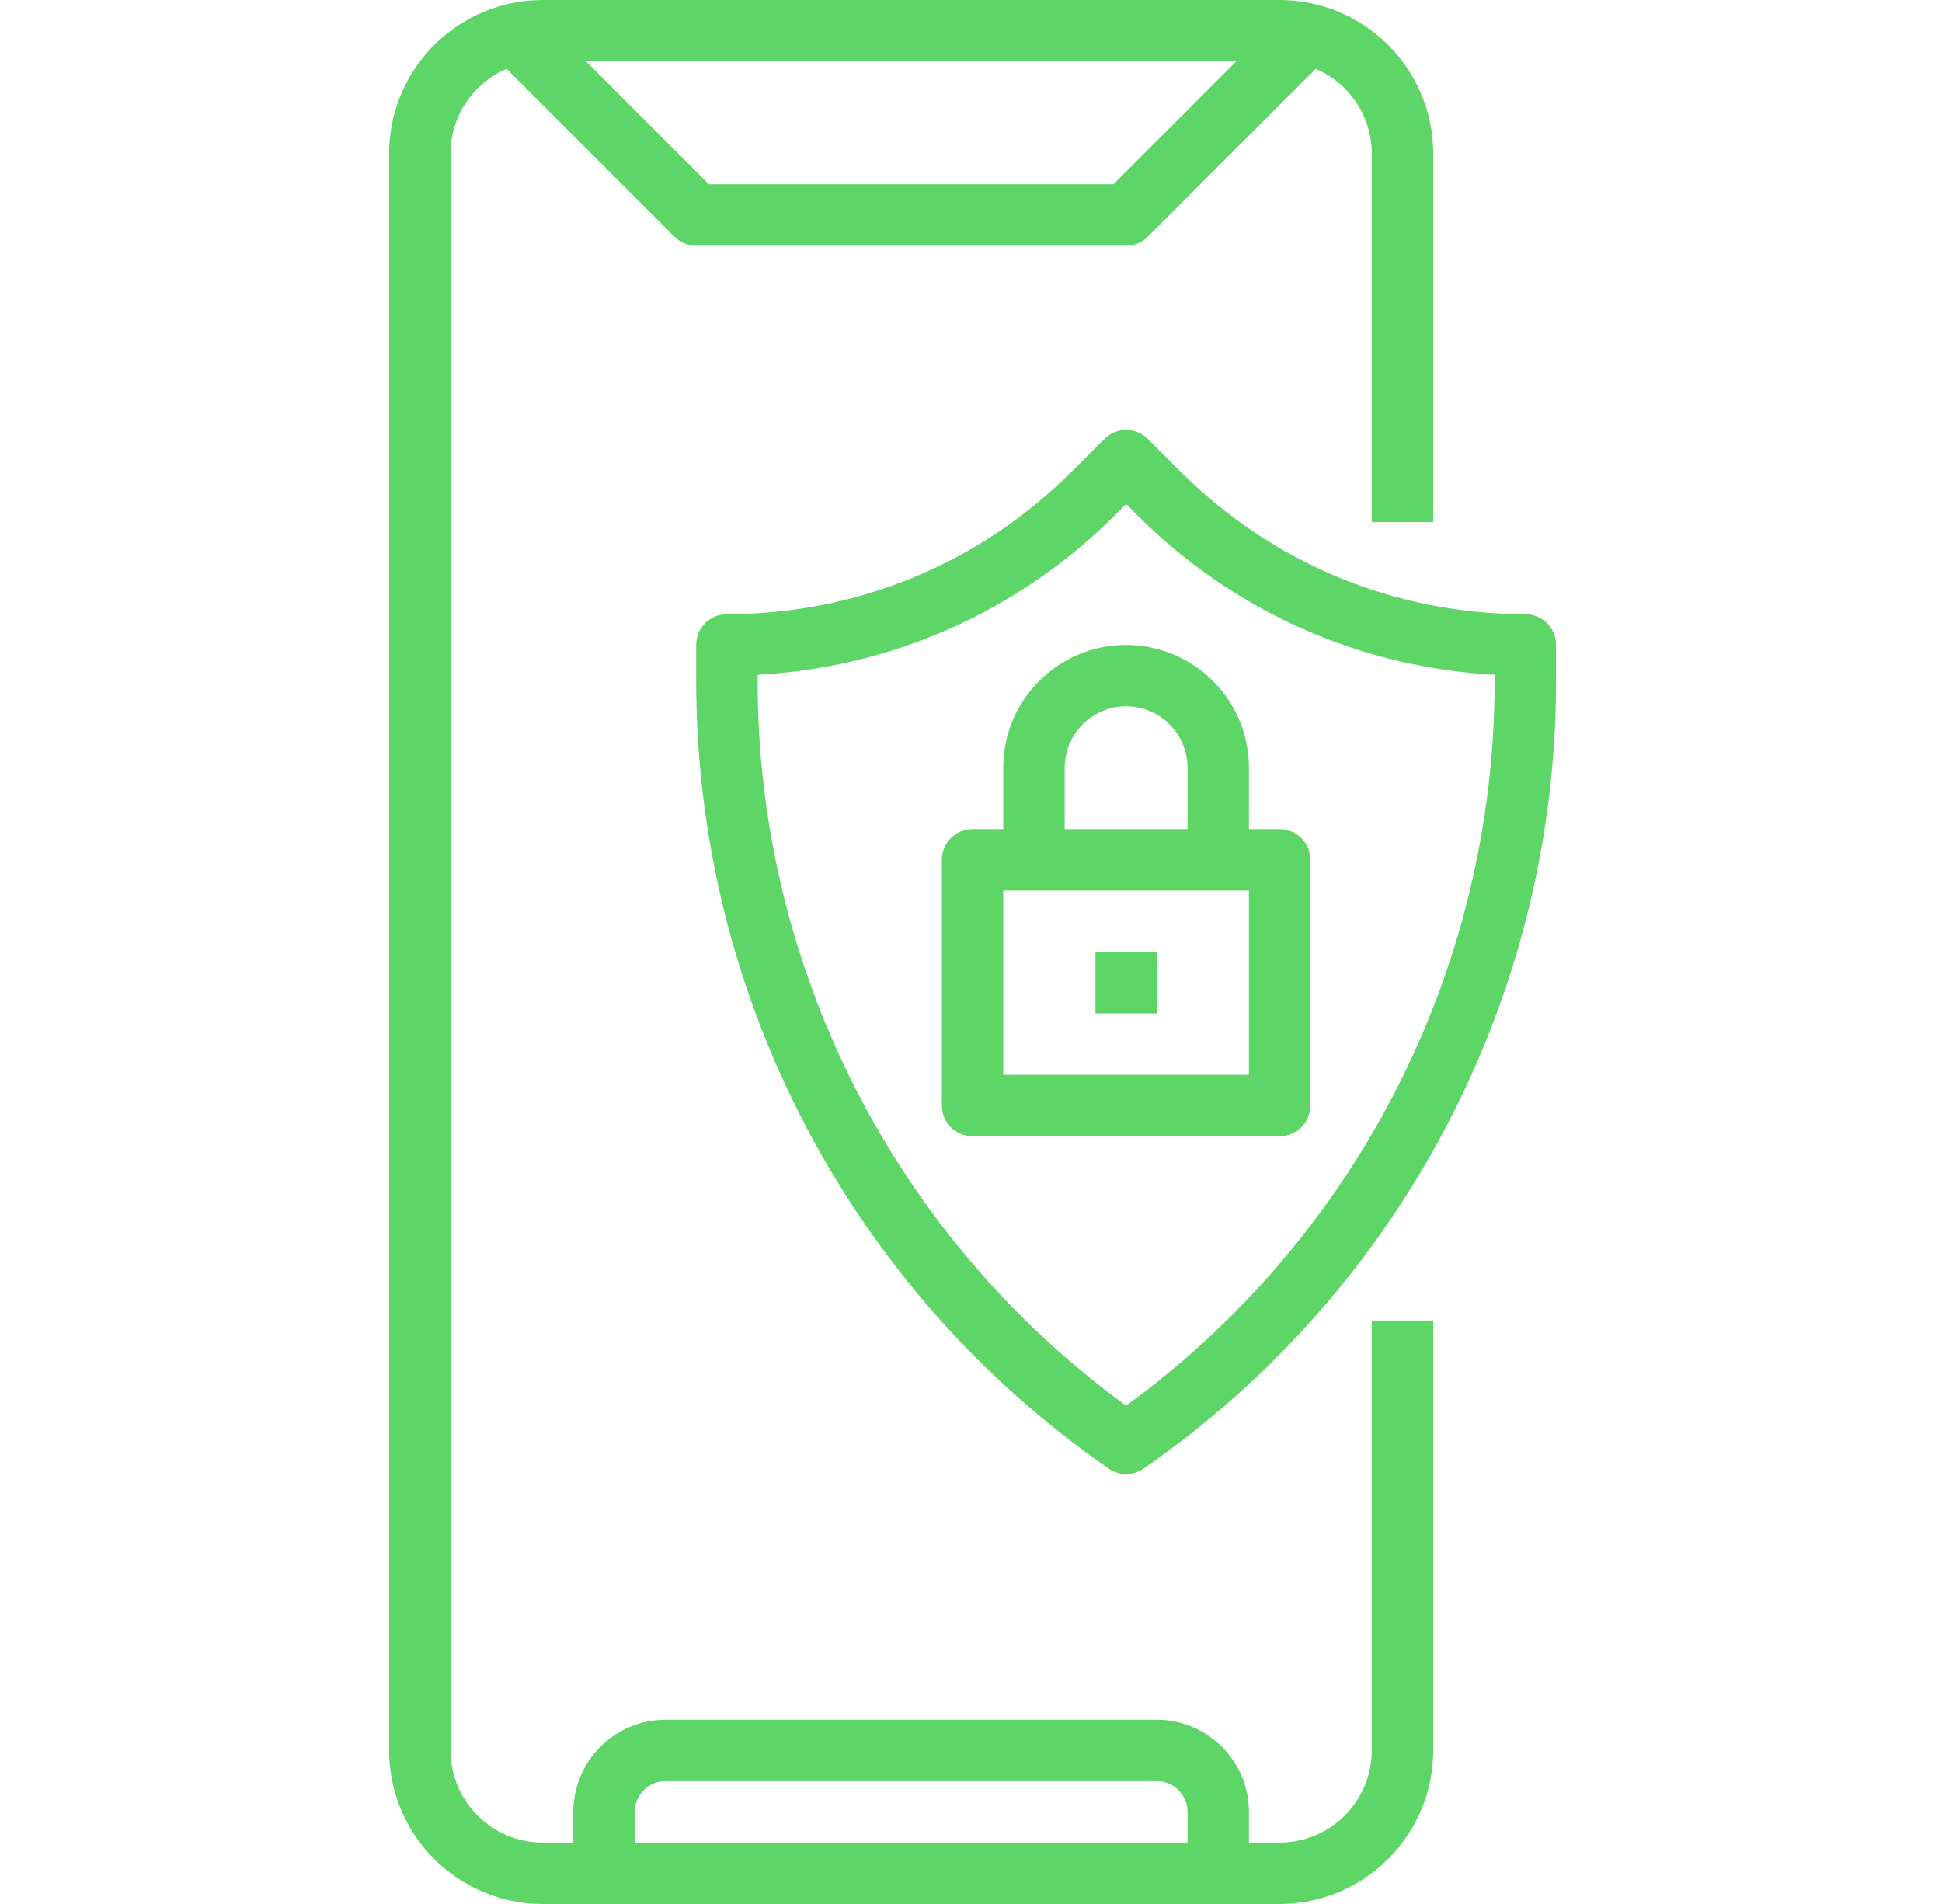 <svg width="51" height="50" viewBox="0 0 51 50" fill="none" xmlns="http://www.w3.org/2000/svg">
<g clip-path="url(#clip0_241_1889)">
<path d="M36.025 45.968C36.025 47.301 34.94 48.387 33.606 48.387H32.799V47.581C32.799 46.247 31.714 45.161 30.38 45.161H17.477C16.143 45.161 15.057 46.247 15.057 47.581V48.387H14.251C12.917 48.387 11.832 47.301 11.832 45.968V4.032C11.832 3.034 12.44 2.176 13.304 1.807L17.713 6.215C17.864 6.367 18.069 6.452 18.283 6.452H29.574C29.788 6.452 29.993 6.367 30.144 6.215L34.553 1.807C35.417 2.176 36.025 3.034 36.025 4.032V13.71H37.638V4.032C37.638 1.809 35.829 0 33.606 0H14.251C12.028 0 10.219 1.809 10.219 4.032V45.968C10.219 48.191 12.028 50 14.251 50H33.606C35.829 50 37.638 48.191 37.638 45.968V34.677H36.025V45.968ZM29.24 4.839H18.617L15.391 1.613H32.465L29.24 4.839ZM16.67 47.581C16.67 47.136 17.032 46.774 17.477 46.774H30.38C30.825 46.774 31.186 47.136 31.186 47.581V48.387H16.67V47.581Z" fill="#5DD667"/>
<path d="M40.057 16.129C36.632 16.129 33.412 14.795 30.99 12.373L30.144 11.527C29.828 11.211 29.319 11.211 29.003 11.527L28.157 12.373C25.735 14.795 22.515 16.129 19.09 16.129C18.643 16.129 18.283 16.489 18.283 16.936V17.893C18.283 26.143 22.332 33.871 29.115 38.566C29.253 38.661 29.413 38.71 29.573 38.71C29.734 38.71 29.895 38.661 30.032 38.566C36.815 33.871 40.864 26.143 40.864 17.893V16.936C40.864 16.489 40.504 16.129 40.057 16.129ZM39.251 17.893C39.251 25.425 35.644 32.493 29.573 36.914C23.503 32.493 19.896 25.425 19.896 17.893V17.72C23.448 17.525 26.762 16.049 29.297 13.513L29.573 13.237L29.85 13.514C32.386 16.05 35.699 17.526 39.251 17.72V17.893Z" fill="#5DD667"/>
<path d="M26.347 20.161V21.774H25.541C25.095 21.774 24.734 22.134 24.734 22.581V29.032C24.734 29.478 25.095 29.839 25.541 29.839H33.605C34.051 29.839 34.412 29.478 34.412 29.032V22.581C34.412 22.134 34.051 21.774 33.605 21.774H32.799V20.161C32.799 18.382 31.352 16.936 29.573 16.936C27.794 16.936 26.347 18.382 26.347 20.161ZM32.799 28.226H26.347V23.387H32.799V28.226ZM31.186 20.161V21.774H27.96V20.161C27.96 19.272 28.683 18.548 29.573 18.548C30.463 18.548 31.186 19.272 31.186 20.161Z" fill="#5DD667"/>
<path d="M28.768 25H30.381V26.613H28.768V25Z" fill="#5DD667"/>
</g>
<defs>
<clipPath id="clip0_241_1889">
<rect width="50" height="50" fill="white" transform="translate(0.541)"/>
</clipPath>
</defs>
</svg>
